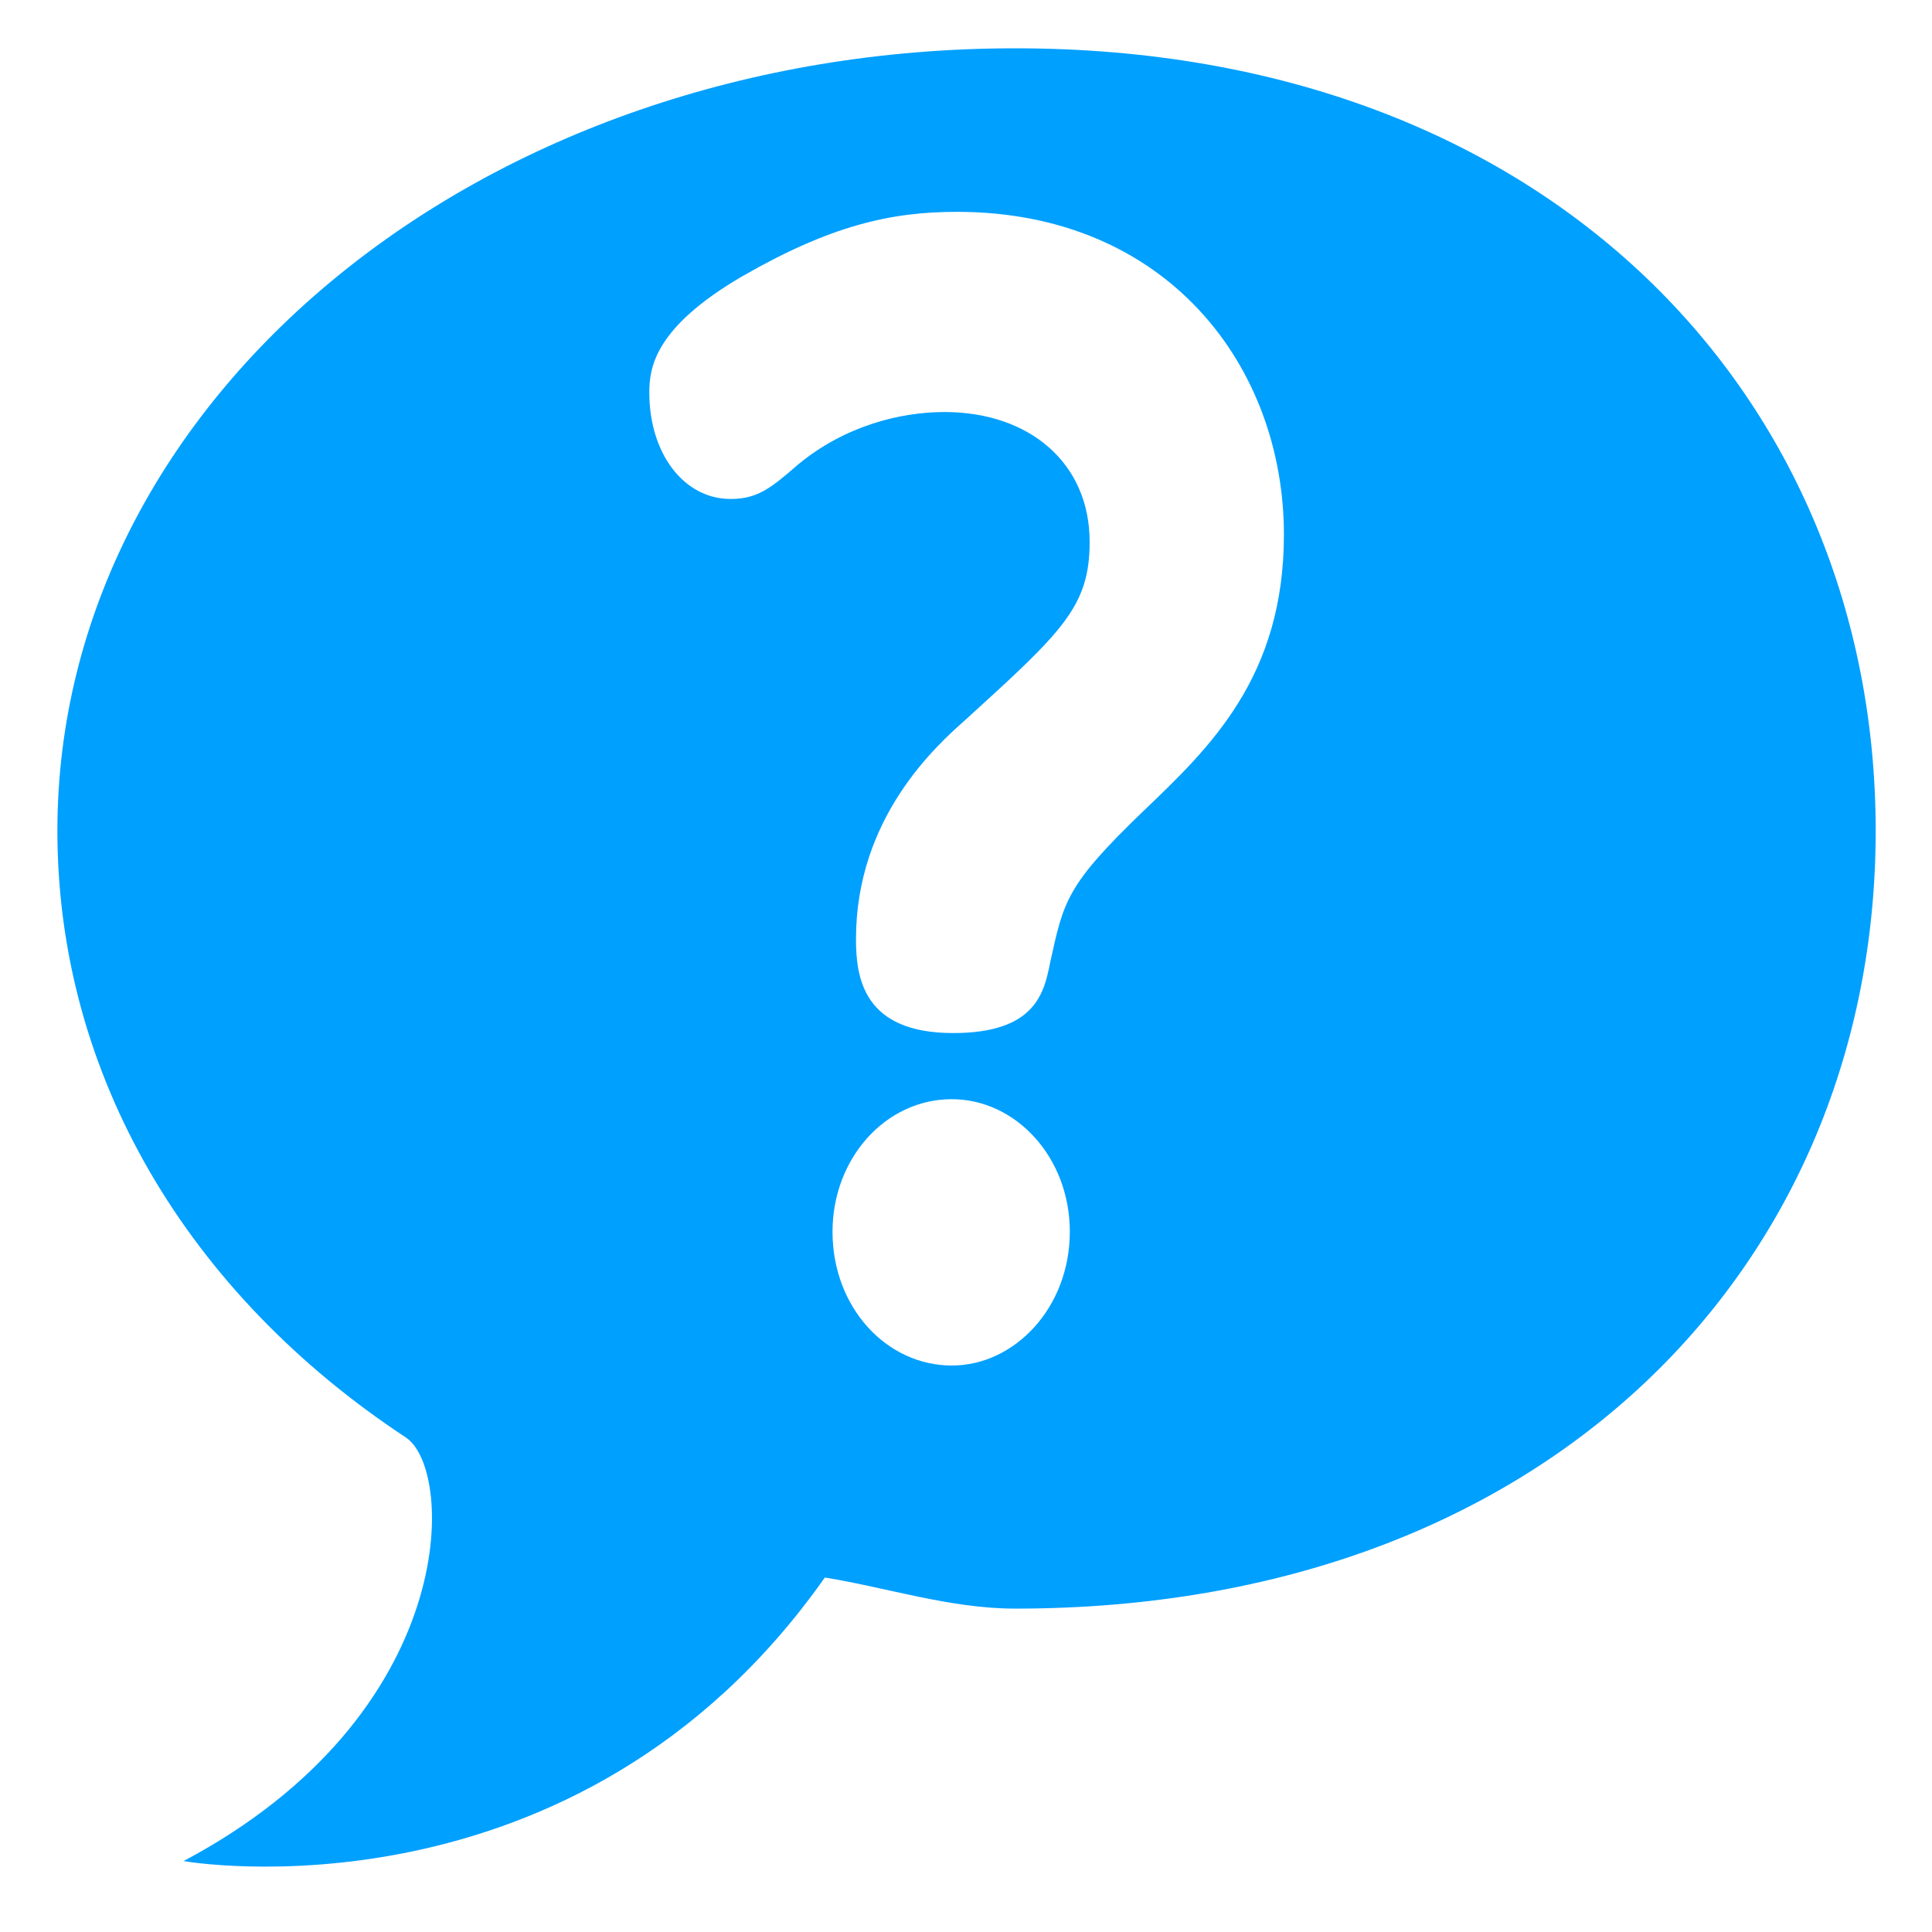 <?xml version="1.0" encoding="utf-8"?>
<!-- Generator: Adobe Illustrator 16.0.4, SVG Export Plug-In . SVG Version: 6.00 Build 0)  -->
<!DOCTYPE svg PUBLIC "-//W3C//DTD SVG 1.1//EN" "http://www.w3.org/Graphics/SVG/1.1/DTD/svg11.dtd">
<svg version="1.1" id="レイヤー_1" xmlns="http://www.w3.org/2000/svg" xmlns:xlink="http://www.w3.org/1999/xlink" x="0px"
	 y="0px" width="34px" height="34px" viewBox="0 0 34 34" enable-background="new 0 0 34 34" xml:space="preserve">
<path fill="#00A0FF" d="M17.867,0.85C8.46,0.85,1.01,7.015,1.01,14.62c0,4.308,2.302,8.152,6.132,10.677
	c0.868,0.572,0.966,4.865-3.912,7.455c0,0,6.907,1.223,11.286-4.99c1.083,0.174,2.204,0.547,3.35,0.547
	c9.407,0,15.143-6.084,15.143-13.688C33.009,7.015,27.275,0.85,17.867,0.85z M16.75,24.031c-1.147,0-2.099-1.02-2.099-2.355
	c0-1.287,0.93-2.332,2.099-2.332c1.125,0,2.077,1.021,2.077,2.332C18.827,23.014,17.854,24.031,16.75,24.031z M20.127,14.268
	c-1.363,1.312-1.406,1.579-1.646,2.671c-0.106,0.535-0.259,1.241-1.708,1.241c-1.58,0-1.709-0.974-1.709-1.653
	c0-2.136,1.407-3.399,1.927-3.86c1.709-1.555,2.185-1.992,2.185-3.133c0-1.385-1.061-2.283-2.554-2.283
	c-0.778,0-1.753,0.243-2.575,0.922c-0.476,0.414-0.714,0.608-1.19,0.608c-0.823,0-1.43-0.801-1.43-1.87
	c0-0.438,0.088-1.142,1.624-2.042c1.558-0.897,2.619-1.141,3.787-1.141c3.701,0,5.757,2.721,5.757,5.682
	C22.594,11.913,21.295,13.152,20.127,14.268z"/>
</svg>
